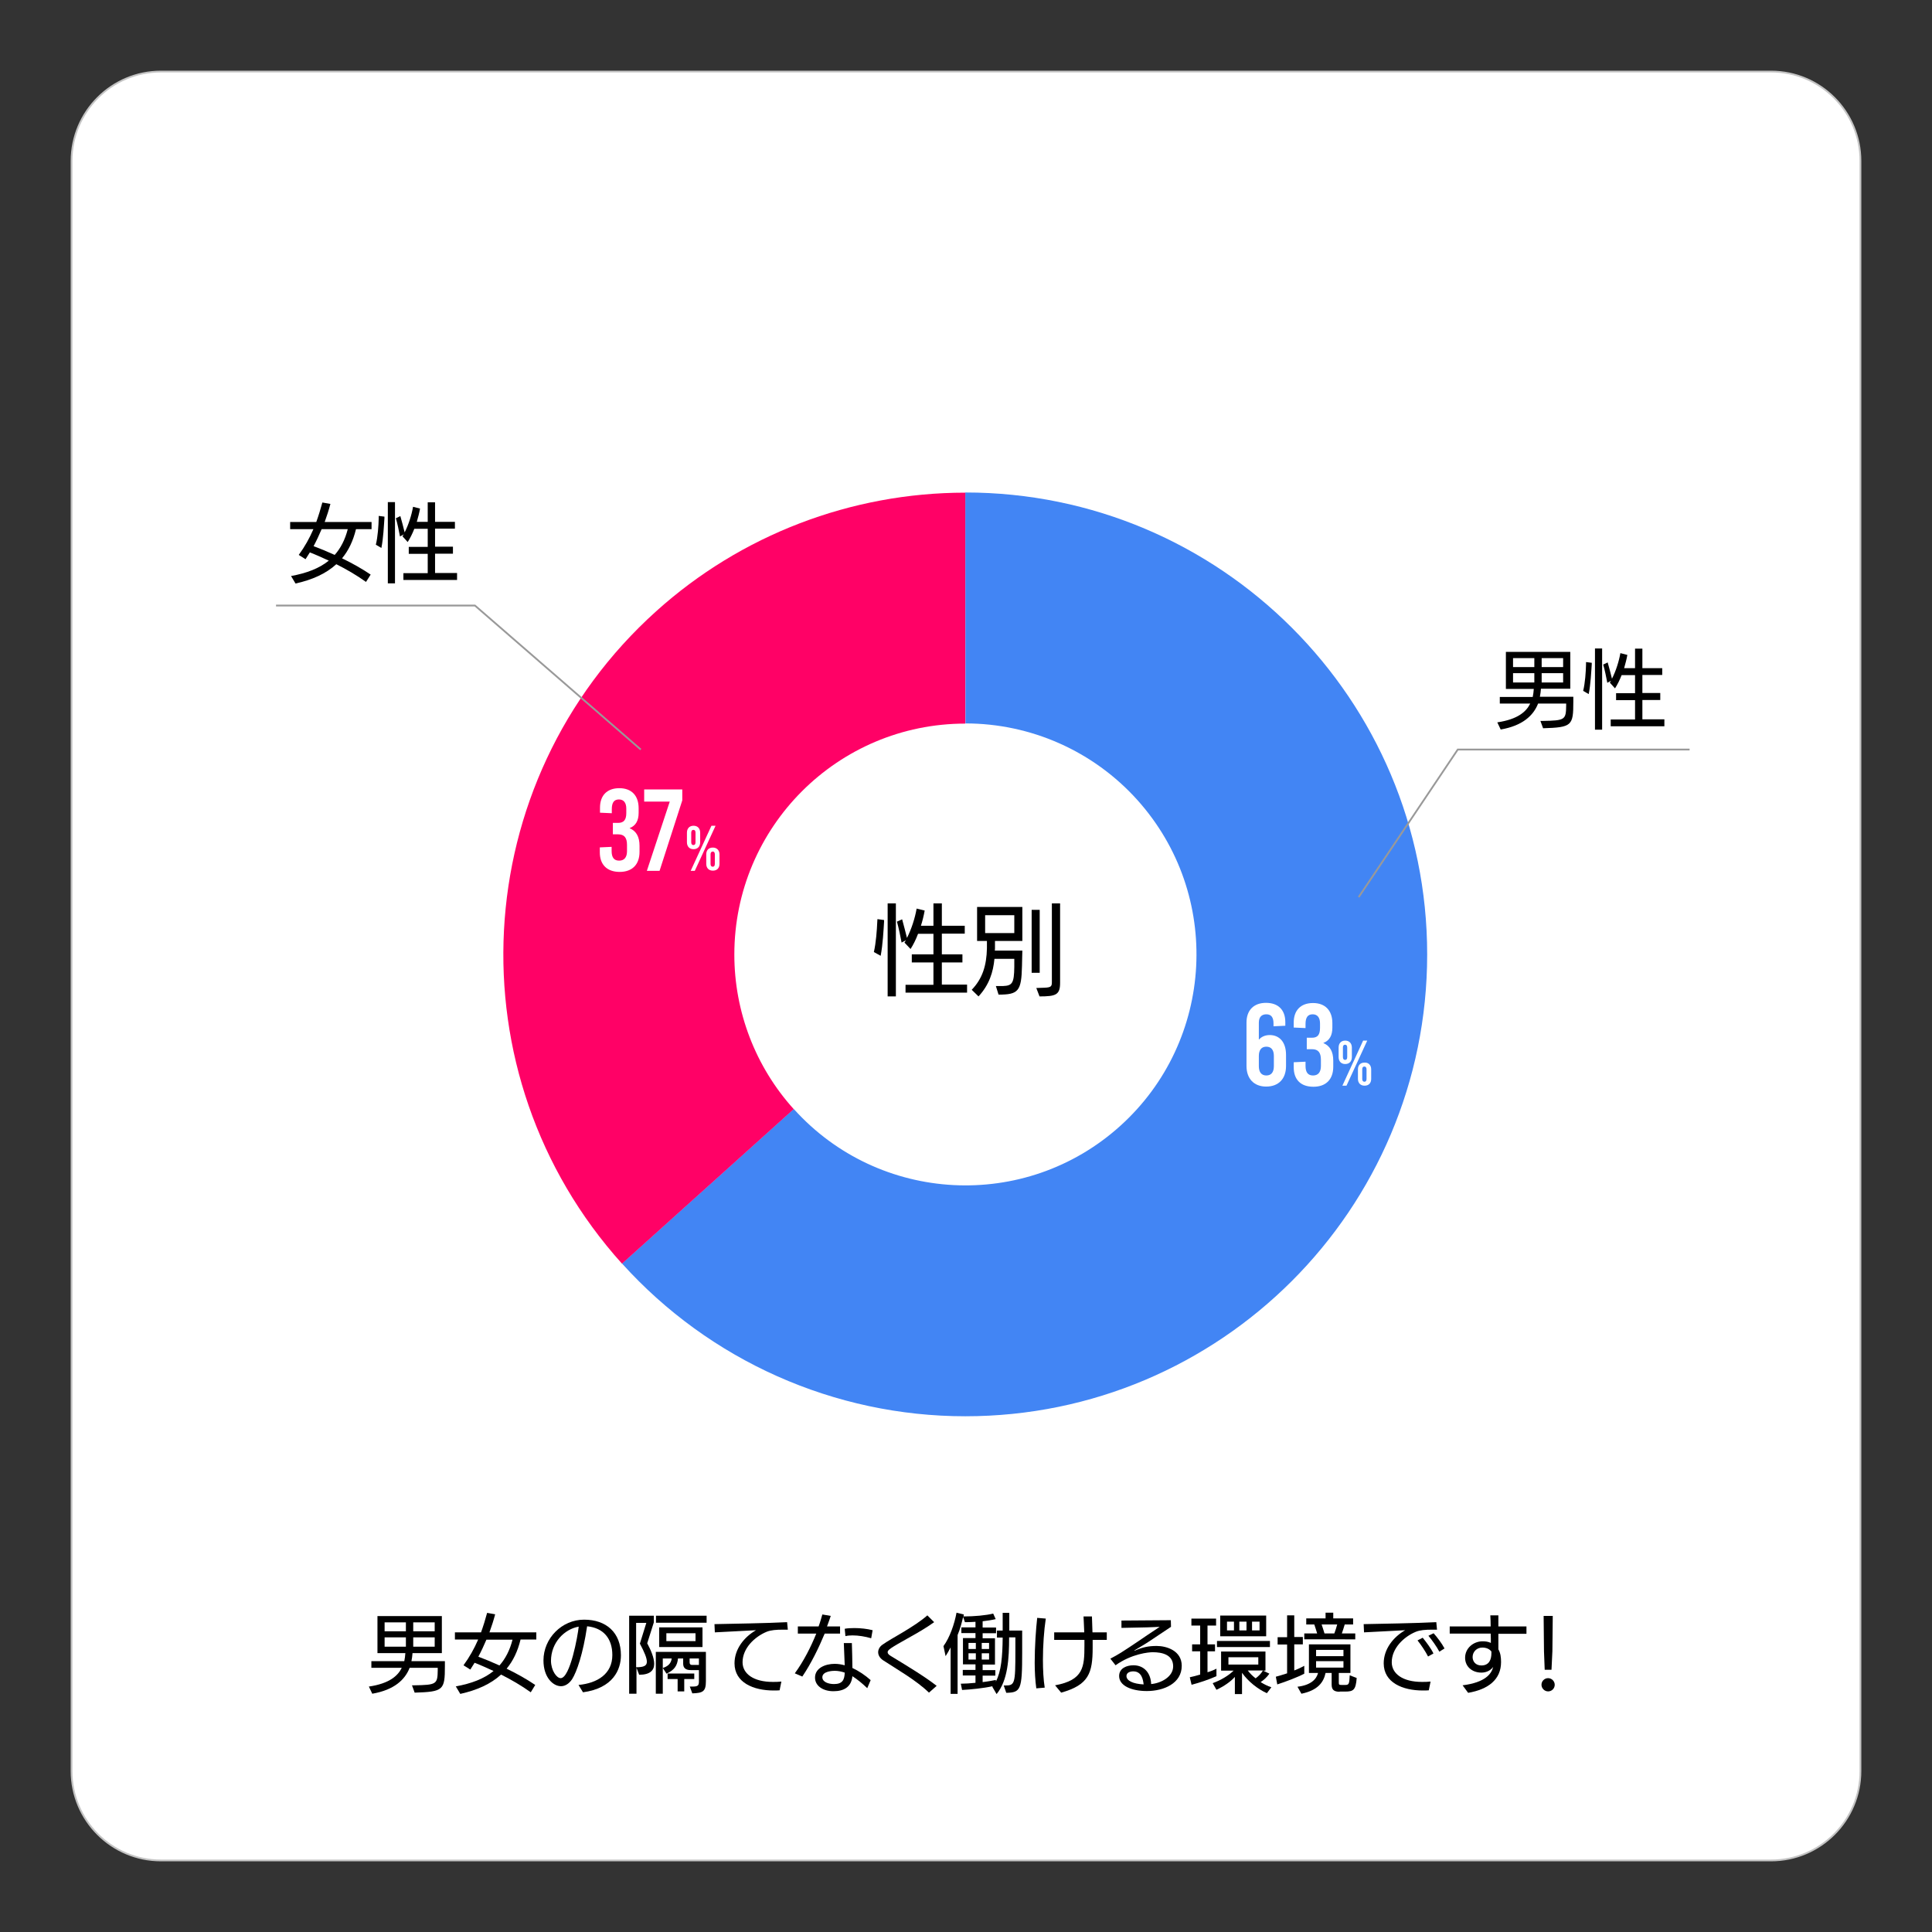 <?xml version="1.0" encoding="UTF-8"?> <svg xmlns="http://www.w3.org/2000/svg" xmlns:xlink="http://www.w3.org/1999/xlink" version="1.1" id="Layer_1" x="0px" y="0px" viewBox="0 0 1080 1080" style="enable-background:new 0 0 1080 1080;" xml:space="preserve"><rect x="0" y="0" width="1080" height="1080" fill="#333333" stroke="none"/> <style type="text/css"> .st0{fill:#FFFFFF;stroke:#C4C4C4;stroke-miterlimit:10;} .st1{fill-rule:evenodd;clip-rule:evenodd;fill:#4285F4;} .st2{fill-rule:evenodd;clip-rule:evenodd;fill:#FF0166;} .st3{enable-background:new ;} .st4{fill:none;stroke:#999999;stroke-miterlimit:10;} .st5{fill:#FFFFFF;} </style> <path class="st0" d="M990,1040H90c-27.6,0-50-22.4-50-50V90c0-27.6,22.4-50,50-50h900c27.6,0,50,22.4,50,50v900 C1040,1017.6,1017.6,1040,990,1040z"></path> <g> <g> <path class="st1" d="M539.6,275.3c142.6,0,258.2,115.6,258.2,258.2S682.2,791.7,539.6,791.7c-73.2,0-142.9-31.1-191.9-85.4 l96-86.4c47.7,53,129.4,57.3,182.4,9.6s57.3-129.4,9.6-182.4c-24.5-27.2-59.4-42.7-96-42.7L539.6,275.3L539.6,275.3z"></path> </g> <g> <path class="st2" d="M347.7,706.4c-95.4-106-86.9-269.3,19.1-364.7c47.4-42.7,109-66.3,172.8-66.3v129.1 c-71.3,0-129.1,57.8-129.1,129.1c0,31.9,11.8,62.7,33.2,86.4L347.7,706.4z"></path> </g> </g> <g> <g class="st3"> <path d="M488.5,532.2c1.2-5.2,1.7-12.2,1.9-16.9c0-0.2,0.1-1.3,0.1-1.5l3.7,0.5v1c-0.3,4.8-0.7,12.7-1.9,19L488.5,532.2z M496.2,557v-52h4.6v52L496.2,557z M506.2,555v-4.5h15.6V538h-12.1v-4.5h12.1V522h-8.6c-1.2,3.2-2.7,6.2-4.2,8.5l-3.4-3.6l0.8-1.3 l-2.4,1.3c-0.7-3.6-1.6-8.2-2.6-11.7l2.9-1.3c0.9,3.1,1.9,7.3,2.7,10.4c2.5-4.9,4.5-11.1,5.4-16.4l4.5,1.1 c-0.5,2.8-1.2,5.7-2.1,8.5h7v-12.5h4.7v12.5h12.8v4.4h-12.8v11.6H538v4.5h-11.5v12.4h14.1v4.5H506.2z"></path> <path d="M556.7,551.2h4c5.1-0.2,6.2-1.5,6.3-10.7V536h-11.1c-0.7,7.4-2.9,14.5-8.9,21l-3.8-3.7c6-6.2,8.3-13.6,8.5-23.2v-4.1h-5.5 v-19h25.3v19h-15.3v3.9c0,0.5,0,1-0.1,1.5h15.4c-0.1,0.8-0.1,6.8-0.2,8.5c-0.3,14.2-2,16.1-13.1,16.1L556.7,551.2z M567,511.6 h-16.3v10H567V511.6z M576.7,543.8v-35.2h4.5v35.2H576.7z M579.3,552.3c0.5,0,2.4-0.1,2.7-0.1c5.3-0.1,6-0.4,6-3.1v-44.1h4.6v44.4 c0,6.7-2.3,7.6-11.5,7.6L579.3,552.3z"></path> </g> </g> <polyline class="st4" points="759.5,501.5 814.9,419 944.5,419 "></polyline> <polyline class="st4" points="154.3,338.5 265.5,338.5 358.2,419 "></polyline> <g class="st3"> <path class="st5" d="M357,451.8v2.6c0,4.3-1.6,7.2-5,8.5v0.1c3.6,1.5,5.5,4.7,5.5,9.8v3.4c0,7-4,11.2-11.1,11.2 c-7,0-11.1-4-11.1-10.9v-2.8l6.6-0.3v2.3c0,3.7,1.4,5.4,4.2,5.4c2.9,0,4.4-1.9,4.4-5.3v-3.5c0-4-1.5-5.9-5-5.9h-2.9V460h2.9 c3.2,0,4.6-1.7,4.6-5.5V452c0-3.2-1.4-5.1-4.1-5.1s-4,1.7-4,5.4v2.3l-6.6-0.3v-2.8c0-6.9,4-10.9,10.8-10.9 C353.1,440.6,357,444.8,357,451.8z"></path> <path class="st5" d="M368.7,486.8h-7.1l12.8-38.7h-14.3v-6.8h21.3v6.1L368.7,486.8z"></path> </g> <g class="st3"> <path class="st5" d="M391.4,465.5v5.3c0,2.4-1.4,3.9-3.7,3.9c-2.3,0-3.7-1.5-3.7-3.9v-5.3c0-2.4,1.4-3.9,3.7-3.9 C390,461.6,391.4,463.1,391.4,465.5z M386.1,486.8l11.6-25.2h2.3l-11.6,25.2H386.1z M386.4,465.5v5.3c0,1,0.4,1.6,1.2,1.6 c0.8,0,1.2-0.5,1.2-1.6v-5.3c0-1.1-0.4-1.6-1.2-1.6C386.9,463.9,386.4,464.4,386.4,465.5z M402.2,477.6v5.3c0,2.4-1.4,3.8-3.7,3.8 c-2.3,0-3.7-1.5-3.7-3.8v-5.3c0-2.4,1.4-3.8,3.7-3.8C400.7,473.8,402.2,475.3,402.2,477.6z M397.2,477.6v5.3c0,1,0.4,1.6,1.2,1.6 c0.8,0,1.2-0.5,1.2-1.6v-5.3c0-1-0.4-1.6-1.2-1.6C397.6,476.1,397.2,476.6,397.2,477.6z"></path> </g> <g class="st3"> <path class="st5" d="M718.5,571.4v2l-6.6,0.3v-1.6c0-3.4-1.3-5.1-4-5.1c-2.7,0-4.2,1.6-4.2,4.7v9.4h0.1c1.1-1.3,3.1-2.5,6-2.5 c5.1,0,9.1,3.6,9.1,11.1v6.2c0,7.2-4.2,11.5-11.1,11.5c-6.8,0-11-4.4-11-11.5v-24.3c0-6.9,4.1-11,10.9-11S718.5,564.5,718.5,571.4z M703.7,590.3v5.7c0,3.4,1.5,5.2,4.2,5.2s4.2-1.8,4.2-5.2v-5.7c0-3.4-1.5-5.2-4.2-5.2S703.7,586.9,703.7,590.3z"></path> <path class="st5" d="M744.8,571.9v2.6c0,4.3-1.6,7.2-5,8.5v0.1c3.6,1.5,5.5,4.7,5.5,9.8v3.4c0,7-4,11.2-11.1,11.2s-11-4-11-10.9 v-2.8l6.6-0.3v2.3c0,3.7,1.4,5.4,4.2,5.4c2.9,0,4.4-1.9,4.4-5.3v-3.5c0-4-1.5-5.9-5-5.9h-2.9v-6.4h2.9c3.2,0,4.5-1.7,4.5-5.5v-2.5 c0-3.2-1.4-5.1-4.1-5.1s-4,1.7-4,5.4v2.3l-6.6-0.3v-2.8c0-6.9,4-10.9,10.8-10.9C740.8,560.7,744.8,564.9,744.8,571.9z"></path> </g> <g class="st3"> <path class="st5" d="M755.7,585.6v5.3c0,2.4-1.4,3.9-3.7,3.9c-2.3,0-3.7-1.5-3.7-3.9v-5.3c0-2.4,1.4-3.9,3.7-3.9 C754.2,581.7,755.7,583.2,755.7,585.6z M750.4,606.9l11.6-25.2h2.3l-11.6,25.2H750.4z M750.7,585.6v5.3c0,1,0.4,1.6,1.2,1.6 c0.8,0,1.2-0.5,1.2-1.6v-5.3c0-1.1-0.4-1.6-1.2-1.6C751.1,584,750.7,584.5,750.7,585.6z M766.5,597.8v5.3c0,2.4-1.4,3.8-3.7,3.8 c-2.3,0-3.7-1.5-3.7-3.8v-5.3c0-2.4,1.4-3.8,3.7-3.8C765,593.9,766.5,595.4,766.5,597.8z M761.5,597.8v5.3c0,1,0.4,1.6,1.2,1.6 c0.8,0,1.2-0.5,1.2-1.6v-5.3c0-1-0.4-1.6-1.2-1.6C761.9,596.2,761.5,596.7,761.5,597.8z"></path> </g> <g> <g class="st3"> <path d="M875.6,393.3h-15.8c-2.6,6.7-8.7,12.4-20.9,14.5l-1.9-4c11.5-1.7,16.2-6,18.4-10.5h-17v-3.7h18.4c0.3-1.4,0.5-3,0.6-4.5 h-15.6v-20.7h36V385h-16.4c-0.1,1.4-0.3,3-0.6,4.5h18.7v2.8c0,13.4-0.8,14.3-16.9,14.8l-1.5-4.1h1.2c12.6-0.2,13.1-0.6,13.2-8.6 V393.3z M857.7,367.9h-11.9v5h11.9V367.9z M857.7,376.3h-11.9v5.2h11.9V376.3z M873.8,367.9h-12v5h12V367.9z M873.8,376.3h-12v5.2 h12V376.3z"></path> <path d="M885,386.2c1.1-4.5,1.5-10.6,1.6-14.8c0-0.2,0-1.2,0-1.3l3.2,0.4v0.9c-0.3,4.2-0.6,11.1-1.7,16.6L885,386.2z M891.6,407.9 v-45.4h4v45.4L891.6,407.9z M900.4,406.1v-3.9H914v-10.8h-10.6v-3.9H914v-10.1h-7.5c-1.1,2.8-2.4,5.4-3.7,7.4l-2.9-3.2l0.7-1.1 l-2.1,1.2c-0.6-3.1-1.4-7.2-2.3-10.2l2.5-1.2c0.8,2.7,1.7,6.3,2.4,9.1c2.2-4.3,3.9-9.7,4.7-14.3l3.9,1c-0.4,2.4-1.1,4.9-1.8,7.4 h6.1v-10.9h4.1v10.9h11.1v3.8h-11.1v10.1h10v3.9h-10v10.8h12.3v3.9H900.4z"></path> </g> </g> <g> <g class="st3"> <path d="M204.6,325.3c-5.3-3.8-11-7.1-16.6-9.9c-5.8,5.3-13.4,8.7-22.8,10.8l-2.5-4.2c8.8-1.6,15.8-4.3,21.1-8.6 c-3.7-1.7-7.2-3.3-10.6-4.6c-0.8,1.3-1.6,2.6-2.4,3.8l-3.8-2.4c3.3-4.5,6-9.3,8.2-14.4h-13v-4h14.6c1.3-3.6,2.4-7.2,3.4-10.9 l4.5,0.8c-0.9,3.4-2,6.8-3.2,10.1h26.2v4h-8.7c-1.6,6.6-4.2,12-7.8,16.3c5.6,2.7,11.3,5.9,16,9.1L204.6,325.3z M179.8,295.8 c-1.4,3.3-2.9,6.5-4.5,9.5c3.5,1.3,7.6,3,11.8,4.9c3.3-3.7,5.8-8.5,7.3-14.4H179.8z"></path> <path d="M210.1,304.5c1.1-4.5,1.5-10.6,1.6-14.8c0-0.2,0-1.2,0-1.3l3.2,0.4v0.9c-0.3,4.2-0.6,11.1-1.7,16.6L210.1,304.5z M216.8,326.1v-45.4h4v45.4L216.8,326.1z M225.5,324.3v-3.9h13.6v-10.8h-10.6v-3.9h10.6v-10.1h-7.5c-1.1,2.8-2.4,5.4-3.7,7.4 l-2.9-3.2l0.7-1.1l-2.1,1.2c-0.6-3.1-1.4-7.2-2.3-10.2l2.5-1.2c0.8,2.7,1.7,6.3,2.4,9.1c2.2-4.3,3.9-9.7,4.7-14.3l3.9,1 c-0.4,2.4-1.1,4.9-1.8,7.4h6.1v-10.9h4.1v10.9h11.1v3.8h-11.1v10.1h10v3.9h-10v10.8h12.3v3.9H225.5z"></path> </g> </g> <g class="st3"> <path d="M244.8,932.3H229c-2.6,6.7-8.7,12.4-20.9,14.5l-1.9-4c11.5-1.7,16.2-6,18.4-10.5h-17v-3.7H226c0.3-1.4,0.5-3,0.6-4.5h-15.6 v-20.7h36v20.7h-16.4c-0.1,1.4-0.3,3-0.6,4.5h18.7v2.8c0,13.4-0.8,14.3-16.9,14.8l-1.5-4.1h1.2c12.6-0.2,13.1-0.6,13.2-8.6V932.3z M226.9,906.9h-11.9v5h11.9V906.9z M226.9,915.3h-11.9v5.2h11.9V915.3z M243,906.9h-12v5h12V906.9z M243,915.3h-12v5.2h12V915.3z"></path> <path d="M296.7,946c-5.3-3.8-11-7.1-16.6-9.9c-5.8,5.3-13.4,8.7-22.8,10.8l-2.5-4.2c8.8-1.6,15.8-4.3,21.1-8.6 c-3.7-1.7-7.2-3.3-10.6-4.6c-0.8,1.3-1.6,2.6-2.4,3.8l-3.8-2.4c3.3-4.5,6-9.3,8.2-14.4h-13v-4h14.6c1.3-3.6,2.4-7.2,3.4-10.9 l4.5,0.8c-0.9,3.4-2,6.8-3.2,10.1h26.2v4H291c-1.6,6.6-4.2,12-7.8,16.3c5.6,2.7,11.3,5.9,16,9.1L296.7,946z M271.9,916.6 c-1.4,3.3-2.9,6.5-4.5,9.5c3.5,1.3,7.6,3,11.8,4.9c3.3-3.7,5.8-8.5,7.3-14.4H271.9z"></path> <path d="M323.4,941.9c10.6-1,18.9-6.2,18.9-16.7c0-9.2-4.9-15.2-14.1-16.1c-2.3,15.5-5.8,25.5-8.4,29.6c-1.7,2.5-3.9,3.9-6.2,3.9 c-4.4,0-9.8-4.9-9.8-14.4c0-12.4,10.3-22.8,22.7-22.8c12.4,0,20.6,7.2,20.6,19.9c0,8.1-4.4,18.4-21.2,20.7L323.4,941.9z M313.4,938.1c5.3,0,9.6-23.7,10.1-28.8c-8,1.4-15.5,8.9-15.5,19.2C308.1,933.9,311.2,938.1,313.4,938.1L313.4,938.1z"></path> <path d="M351.7,946.9v-43.7h13.8v3.7l-3.7,11.7c2.1,3.9,3.9,8.2,3.9,11.5c0,3.7-2.4,6.1-8.4,6.1l-1.5-3.9v14.5H351.7z M361.3,907.2 h-5.7V932c4.3,0,6-0.8,6-3.1c0-2-1.3-5.2-3.9-10.1L361.3,907.2z M385.6,942.8h1.5c2.9,0,3.6-0.5,3.6-2.8v-6.4h-4.5 c-2.8,0-4.3-1.1-4.3-3.6v-2.9H379c-0.4,3.9-1.9,6.4-6.4,8.5l-2.1-3.2v14.4h-3.9v-23.4h28v16.4c0,5.8-1.7,6.6-7.6,6.8L385.6,942.8z M366.7,907.1v-3.9H395v3.9H366.7z M368.5,920.7v-11h24.2v11H368.5z M370.5,927.1v5.3c2.6-0.8,4.6-2.3,5-5.3H370.5z M388.8,913 h-16.3v4.4h16.3V913z M378.8,945.5v-6.9h-5.6v-3.1h14.9v3.1h-5.6v6.9H378.8z M390.7,927.1h-5.2v2.2c0,1,0.5,1.4,1.3,1.4h3.9V927.1z "></path> <path d="M435.8,944.9c-1.1,0.1-2.2,0.1-3.3,0.1c-11.3,0-21.9-4.4-21.9-15.2c0-8,5.4-14.7,12-18.5c-6.4,0.3-16.4,0.9-23,1.2 l-0.2-4.6c9.2-0.2,29.5-0.5,40.6-1.1l0.4,4.2h-3.1c-3.2,0-6.4,0.2-8.8,1.2c-6.7,2.8-13.4,9.2-13.4,17c0,6.4,6.1,11,16.9,11 c1.5,0,3.1,0,4.8-0.2L435.8,944.9z"></path> <path d="M444.3,935.4c5-6.8,9.1-15,12-22.2H446l0-4h11.6c0.9-2.4,1.5-4.7,2.1-6.7l4.7,0.8c-0.6,1.8-1.3,3.8-2.1,5.9h7.3v4H461 c-3.3,7.9-7.5,16.6-12.5,24L444.3,935.4z M484.8,943.7c-2.7-2.6-5.5-4.9-8.3-6.7c-0.6,6.1-4.8,8.4-10.6,8.4c-6,0-10.3-3.1-10.3-7.6 c0-5.4,5.8-7.7,11-7.7c1.9,0,3.7,0.3,5.6,0.8c-0.1-3.9-0.4-8.5-0.5-12.4h4.5c0.1,4.4,0.3,9.3,0.3,13.9c3.6,1.7,7.2,4.1,10.2,6.8 L484.8,943.7z M466.6,934c-0.8,0-6.9,0.1-6.9,3.6c0,2.7,3.5,3.8,6.5,3.8c4.6,0,5.9-2.2,6-6.4C470.4,934.4,468.6,934,466.6,934z M487,915.8c-3.4-1-7.1-1.6-10.4-1.6c-1.4,0-2.8,0.1-4,0.4l-0.4-4.1c1.4-0.3,3.4-0.4,5.4-0.4c3.4,0,7.1,0.4,10.2,1.2L487,915.8z"></path> <path d="M519.3,946.2c-7.2-7-18.2-13.2-25.8-18.2c-1.7-1.2-2.6-2.8-2.6-4.4c0-1.5,0.8-3.1,2.4-4.2c2.5-1.8,7.1-4.4,12-7.3 c4.6-2.8,9.5-5.9,13.1-9.1l3.8,3.8c-4.3,3.1-9.3,6-14,8.6c-10.5,5.9-12,6.9-12,8.2c0,0.7,0.5,1.3,1.6,2 c10.7,6.5,19.4,11.8,25.8,16.8L519.3,946.2z"></path> <path d="M561.1,942.2h0.7c5.5,0,5.8-0.8,5.8-19.1v-7.8h-3.5c0,11.9-0.7,24.1-7,31.7l-2.4-4.1l0.2-0.3c-4.9,1.1-12.6,1.9-17.1,2.1 l-0.7-3.5c2.4,0,5.3-0.2,8.2-0.5v-4.1h-7.1v-3.1h7.1v-3.1h-7v-14.7h7v-2.8h-7.9v-3.2h7.9v-3.1c-1.7,0.1-3.4,0.2-4.9,0.2h-1l-1-2.9 c-0.8,3.3-1.7,6.8-3.1,10.1v32.9h-3.9v-26c-0.9,1.7-1.8,3.4-2.8,4.9l-1.2-5.6c3.5-4.8,6.1-12.2,7.3-18.7l4.1,1l-0.2,1.1 c6,0,12.6-0.6,16.6-1.6l1.4,3.1c-2.1,0.5-4.7,0.9-7.3,1.2v3.5h7.5v3.2h-7.5v2.8h6.9v14.7h-6.9v3.1h7.1v3.1h-7.1v3.6 c2.7-0.3,5.3-0.8,7.4-1.2v0.9c3-5.7,3.7-13.9,3.8-24.6h-3.2v-3.9h3.2v-9.9h3.7v9.9h7.2v12.4c0,20.8-0.8,22.2-8.9,22.4L561.1,942.2z M545.5,918.4h-4.1v3.4h4.1V918.4z M545.5,924.2h-4.1v3.5h4.1V924.2z M552.9,918.4h-4.1v3.4h4.1L552.9,918.4z M552.9,924.2h-4.1 v3.5h4.1V924.2z"></path> <path d="M579.3,943.8c-0.6-4.2-0.9-9.4-0.9-14.4c0-9,0.7-18.8,1.4-25l4.8,0.4c-1,6.7-1.6,15.1-1.6,23c0,5.7,0.3,11.2,1,15.6 L579.3,943.8z M589.8,942.1c15.9-2.9,16.4-10.3,16.4-22.2c0-0.8,0-2.4,0-3.2h-16.9v-4.2l16.8,0c-0.1-3.3-0.3-6.4-0.4-8.9h4.7 l0.3,8.9l8,0v4.2l-7.9,0c0,1.4,0,2.9,0,4.4c0,14.2-2.2,20.8-17.6,25.1L589.8,942.1z"></path> <path d="M654.6,909.4c-3,2-13.2,8.8-13.2,8.8c-2.5,1.6-5.3,3.2-7.1,4.3c-0.2,0.1-0.2,0.1-0.2,0.2s0,0,0.1,0c0,0,0.1,0,0.2,0 c4.3-1.9,7.6-2.6,12.2-2.6c5.5,0,14,2.6,14,11.1c0,9.8-10,14.1-19.5,14.1c-8.7,0-15.5-3-15.5-8.4c0-4.4,4.3-6,8-6 c6.1,0,9.7,4.5,9.9,10.5c5.6-0.5,12.3-4.1,12.3-9.9c0-6.5-6.1-7.9-11.4-7.9c-2.2,0-11.7,0.8-20.8,7.3l-2.9-3.7c2-1,4.2-2.3,6-3.4 c5.1-3.2,15-10,15-10c1.2-0.8,6.6-4.4,6.6-4.4s-5.6,0.3-7.1,0.3c-2.7,0.1-12.4,0.3-14.3,0.3l0-4.1l27.6-0.2L654.6,909.4z M633.5,934.3c-1.6,0-3.8,0.6-3.8,2.6c0,2.7,3.8,4.4,9.6,4.7C639,939.1,638.3,934.3,633.5,934.3L633.5,934.3z"></path> <path d="M680,937c-4.3,1.9-9.3,3.6-13.9,4.8l-1-4.2c1.6-0.3,3.7-0.9,5.8-1.5v-13h-4.5v-3.9h4.5v-10.5H666v-3.9h13.8v3.9h-4.8v10.5 h4.2v3.9h-4.2v11.7c2-0.6,3.7-1.3,5-2V937z M708.2,946.5c-5.2-2.3-10.6-6.7-13.9-11.4v11.9h-4v-9.6c-2.4,2.7-6.2,5.3-10.3,7.2 l-2.1-3.7c4.6-1.7,8.7-4.1,11.7-7h-7v-10.7h24.8v10.7h-1.3l3.5,1.7c-1.5,2.1-3.2,3.6-4.9,4.7c1.9,1.2,3.9,2.2,6,2.9L708.2,946.5z M680.3,920.7v-3.4h29.6v3.4H680.3z M682.1,914.7v-11.6h25.7v11.6H682.1z M689.8,906.5h-3.9v4.9h3.9V906.5z M703.4,926.4h-16.7v4.1 h16.7V926.4z M696.8,906.5h-4v4.9h4V906.5z M697.5,933.8c1.2,1.6,2.7,3.1,4.4,4.4c1.5-1.1,3-2.5,4.1-4.4H697.5z M704.1,906.5h-4.2 v4.9h4.2V906.5z"></path> <path d="M729.1,935.6c-3.8,2-10.4,4.5-15.1,6l-0.8-4.3c1.9-0.5,4.1-1.2,6.3-1.9v-16.1h-5.3v-4.1h5.3V903h4v12.1h4.8v4.1h-4.8v14.6 c2.1-0.8,4-1.7,5.6-2.6V935.6z M748.9,945.7c-3.4,0-4.5-1.3-4.5-4v-6.5h-3.4c-1.1,5.2-4.3,9.7-13.5,11.6l-2.2-3.9 c7.5-0.9,10.6-4.2,11.5-7.7h-5.1v-16h23.2v16h-6.5v5.2c0,1.3,0.1,1.5,1.6,1.5h1.9c2.1,0,2.4-0.4,2.6-5.4l3.9,1.5 c-0.5,6.8-1.9,7.6-6.5,7.6H748.9z M729.1,916.4v-3.3h7.2c-0.5-1.6-1.1-3.6-1.6-5h-4.5v-3.4H741v-3.2h4.3v3.2h11.1v3.4h-4.7 c-0.4,1.3-1,3.4-1.6,5h7.5v3.3H729.1z M751,922.3h-15.3v3.5H751V922.3z M751,928.6h-15.3v3.6H751V928.6z M738.8,908.1 c0.5,1.4,1.1,3.4,1.6,5h5.5c0.6-1.5,1.2-3.5,1.6-5H738.8z"></path> <path d="M798.7,944.9c-1.1,0.1-2.2,0.1-3.3,0.1c-11.3,0-21.9-4.4-21.9-15.2c0-8,5.4-14.7,12-18.5c-6.4,0.3-16.4,0.9-23,1.2 l-0.2-4.6c9.2-0.2,29.5-0.5,40.6-1.1l0.4,4.2h-3.1c-3.2,0-6.4,0.2-8.8,1.2c-6.7,2.8-13.4,9.2-13.4,17c0,6.4,6.1,11,16.9,11 c1.5,0,3.1,0,4.8-0.2L798.7,944.9z M798.3,926c-1.4-2.8-4.1-6.8-5.9-9l2.9-1.5c1.8,2.2,4.7,6,6,8.8L798.3,926z M804.6,923.3 c-1.4-2.7-4.1-6.5-6.1-8.9l2.9-1.4c1.9,2.1,4.7,5.8,6.1,8.5L804.6,923.3z"></path> <path d="M817.6,942.1c12.8-1.6,16.2-6.5,17.1-10.3c-1.6,2.2-4.1,3.2-6.6,3.2c-5.1,0-9.1-3.3-9.1-8.3c0-5.4,4.7-9.2,9.8-9.2 c1.6,0,3.1,0.2,4.6,0.9c0-1.3,0-3.8-0.1-5.2l-22.9,0v-4l22.9,0c0-2.3-0.1-4.5-0.2-6.2h4.5c0,1.8,0,4,0,6.2h15.7v4.1h-15.7v8.7 c1.2,2,1.5,4.5,1.5,7.1c0,9.8-7.2,15.3-18.4,17.2L817.6,942.1z M828.6,921c-3,0-5.4,2.3-5.4,5.3c0,2.4,1.6,4.7,4.9,4.7 c4.4,0,5.6-3.4,5.6-6.8c0-0.3,0-0.7,0-1C832.6,921.8,830.9,921,828.6,921z"></path> <path d="M865.4,945.5c-2,0-3.7-1.7-3.7-3.7c0-2.1,1.7-3.7,3.7-3.7c2,0,3.7,1.7,3.7,3.7C869.1,943.8,867.5,945.5,865.4,945.5z M863.5,933.5l-0.4-10.4l-0.2-19.8h5.1l-0.2,19.7l-0.5,10.4H863.5z"></path> </g> </svg> 